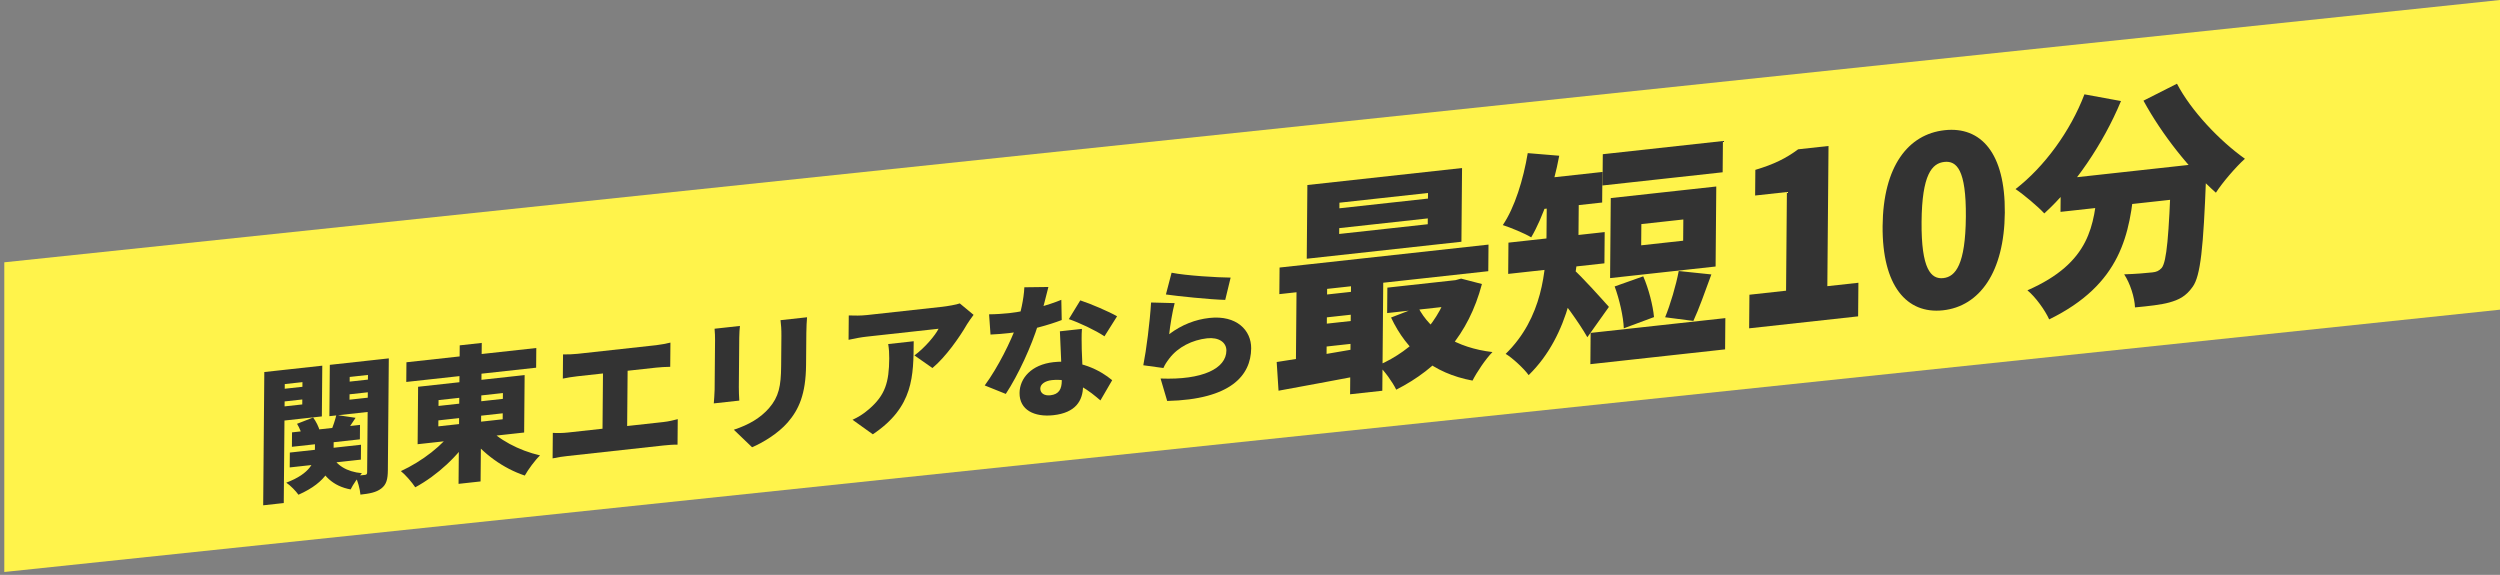<?xml version="1.0" encoding="UTF-8"?>
<svg xmlns="http://www.w3.org/2000/svg" width="561" height="129" viewBox="0 0 561 129" fill="none">
  <rect x="0" y="0" width="561" height="129" fill="#808080" stroke="none"/>
  <path d="M0.964 58.862L561 0V69.492L0.964 128.354V58.862Z" fill="#FFF34B"></path>
  <path d="M65.533 97.022L80.786 95.347L80.759 98.587L65.505 100.261L65.533 97.022ZM65.039 101.555L81.008 99.801L80.98 103.138L65.011 104.892L65.039 101.555ZM70.69 98.058L74.886 97.597L74.855 101.261C74.827 104.5 73.464 108.148 66.974 111.018C66.396 110.198 65.204 108.956 64.235 108.311C69.744 106.235 70.644 103.521 70.66 101.624L70.69 98.058ZM74.361 102.067C75.446 104.367 77.773 105.877 81.214 106.185C80.362 107.063 79.211 108.726 78.681 109.83C74.691 109.092 72.307 106.706 70.972 103.159L74.361 102.067ZM66.654 95.101L70.272 93.691C70.915 94.568 71.522 95.776 71.742 96.667L67.895 98.168C67.74 97.336 67.231 96.019 66.654 95.101ZM75.476 93.119L79.792 93.757C78.838 95.169 77.982 96.505 77.357 97.424L74.275 96.749C74.74 95.652 75.24 94.159 75.476 93.119ZM61.617 87.483L69.26 86.644L69.236 89.49L61.593 90.329L61.617 87.483ZM76.642 85.833L84.285 84.994L84.261 87.84L76.618 88.679L76.642 85.833ZM82.598 80.93L87.248 80.419L87.036 105.513C87.019 107.542 86.716 108.752 85.539 109.633C84.394 110.51 82.898 110.773 80.881 110.994C80.794 109.794 80.258 107.859 79.715 106.742C80.527 106.718 81.568 106.604 81.893 106.568C82.284 106.526 82.383 106.351 82.386 105.959L82.598 80.93ZM62.108 83.179L72.32 82.058L72.224 93.444L62.012 94.565L62.038 91.391L67.828 90.756L67.87 85.75L62.081 86.386L62.108 83.179ZM85.069 80.658L85.042 83.865L78.472 84.586L78.429 89.69L84.999 88.969L84.972 92.175L73.914 93.389L74.011 81.872L85.069 80.658ZM59.311 83.486L63.929 82.979L63.676 112.883L59.058 113.39L59.311 83.486Z" fill="#333333"></path>
  <path d="M91.205 81.292L120.346 78.093L120.309 82.51L91.168 85.709L91.205 81.292ZM103.162 77.495L108.106 76.952L107.843 108.034L102.899 108.577L103.162 77.495ZM101.899 96.266L105.885 97.495C102.888 102.269 98.172 106.644 93.177 109.35C92.472 108.251 90.992 106.55 89.959 105.716C94.721 103.526 99.464 99.867 101.899 96.266ZM109.215 95.659C111.66 98.561 116.447 101.108 121.182 102.189C120.035 103.296 118.523 105.358 117.764 106.716C112.936 105.121 108.286 101.742 105.33 97.752L109.215 95.659ZM98.373 94.332L98.362 95.673L112.802 94.088L112.814 92.746L98.373 94.332ZM98.412 89.784L98.401 91.093L112.841 89.507L112.852 88.199L98.412 89.784ZM93.823 86.79L117.728 84.166L117.619 97.057L93.714 99.681L93.823 86.79Z" fill="#333333"></path>
  <path d="M126.345 79.526C127.19 79.564 128.62 79.505 129.628 79.394L147.256 77.459C148.231 77.352 149.435 77.122 150.445 76.88L150.399 82.311C149.359 82.327 148.156 82.394 147.213 82.498L129.585 84.433C128.577 84.544 127.146 84.766 126.299 84.957L126.345 79.526ZM135.179 99.215L135.329 81.547L140.857 80.94L140.708 98.607L135.179 99.215ZM124.052 97.135C125.123 97.213 126.391 97.172 127.432 97.058L148.864 94.705C150.1 94.569 151.24 94.281 152.087 94.057L152.038 99.782C151.096 99.755 149.633 99.883 148.82 99.972L127.387 102.325C126.379 102.436 125.143 102.604 124.003 102.86L124.052 97.135Z" fill="#333333"></path>
  <path d="M181.101 71.194C181.028 72.182 180.954 73.302 180.941 74.741C180.925 76.639 180.897 80.042 180.881 81.874C180.825 88.45 179.269 91.889 176.775 94.778C174.577 97.308 171.148 99.351 168.767 100.364L164.674 96.434C168.063 95.31 170.61 93.821 172.578 91.578C174.777 89.016 175.252 86.643 175.29 82.128C175.306 80.263 175.334 76.926 175.347 75.356C175.36 73.916 175.271 72.814 175.15 71.847L181.101 71.194ZM166.041 73.141C165.969 73.966 165.899 74.562 165.889 75.74C165.874 77.442 165.812 84.77 165.795 86.864C165.788 87.682 165.841 89.049 165.899 89.893L160.175 90.521C160.213 89.863 160.355 88.442 160.363 87.428C160.381 85.301 160.443 78.038 160.457 76.337C160.462 75.715 160.44 74.573 160.349 73.766L166.041 73.141Z" fill="#333333"></path>
  <path d="M218.473 70.653C218.078 71.187 217.322 72.218 216.993 72.777C215.311 75.707 212.187 80.136 209.241 82.584L205.204 79.759C207.623 77.957 209.889 75.224 210.616 73.771C208.827 73.968 196.858 75.282 194.549 75.535C193.118 75.692 192.109 75.901 190.417 76.251L190.463 70.787C191.795 70.837 193.159 70.85 194.59 70.693C196.899 70.44 209.909 69.011 211.47 68.84C212.543 68.722 214.691 68.356 215.375 68.084L218.473 70.653ZM205.036 76.574C204.971 84.263 205.074 91.312 195.859 97.456L191.305 94.196C192.446 93.679 193.654 92.99 195.029 91.794C198.662 88.649 199.499 85.779 199.544 80.446C199.554 79.301 199.497 78.359 199.312 77.203L205.036 76.574Z" fill="#333333"></path>
  <path d="M221.951 70.533C223.445 70.532 225.396 70.384 226.469 70.266C230.763 69.794 235.355 68.44 238.16 67.282L238.251 71.816C235.676 72.818 230.725 74.277 226.464 74.744C225.098 74.894 223.765 75.008 222.27 75.074L221.951 70.533ZM235.26 64.398C234.822 66.243 233.948 69.641 232.98 72.754C231.476 77.626 228.53 84.095 225.699 88.394L220.971 86.494C223.962 82.439 226.904 76.461 228.136 72.959C229.003 70.38 229.745 67.128 229.865 64.467L235.26 64.398ZM242.784 73.803C242.674 75.22 242.726 76.783 242.745 78.383C242.794 80.208 243.046 84.985 243.032 86.654C243.005 89.926 241.357 92.624 236.381 93.17C232.088 93.641 228.755 91.981 228.787 88.185C228.815 84.913 231.408 81.818 236.417 81.268C242.238 80.629 246.864 83.063 249.575 85.315L246.937 89.854C244.711 87.973 241.034 84.749 236.058 85.295C234.464 85.47 233.45 86.235 233.442 87.184C233.434 88.231 234.338 88.851 235.704 88.701C237.655 88.486 238.251 87.277 238.266 85.445C238.28 83.776 237.974 77.665 237.84 74.345L242.784 73.803ZM247.838 75.47C245.9 74.147 242.113 72.373 239.845 71.608L242.415 67.404C244.748 68.161 248.925 69.958 250.671 70.975L247.838 75.47Z" fill="#333333"></path>
  <path d="M262.906 61.199C266.15 61.856 273.327 62.277 276.154 62.294L274.942 67.297C271.531 67.214 264.194 66.451 261.63 66.079L262.906 61.199ZM263.595 68.02C263.127 69.673 262.544 73.202 262.367 74.987C265.212 72.844 268.276 71.69 271.398 71.347C277.513 70.676 280.798 74.14 280.764 78.164C280.712 84.217 276.215 89.646 261.915 89.974L260.431 84.94C269.915 85.304 275.169 82.668 275.203 78.677C275.219 76.812 273.474 75.63 270.872 75.916C267.555 76.28 264.357 77.873 262.418 80.407C261.761 81.264 261.399 81.826 261.068 82.582L256.557 81.966C257.235 78.557 258.035 72.324 258.3 67.882L263.595 68.02Z" fill="#333333"></path>
  <path d="M300.52 51.192L300.509 52.501L320.387 50.318L320.398 49.01L300.52 51.192ZM300.568 45.486L300.558 46.742L320.436 44.56L320.446 43.304L300.568 45.486ZM293.375 41.517L328.084 37.706L327.944 54.248L293.235 58.059L293.375 41.517ZM287.136 60.036L334.021 54.888L333.971 60.856L287.085 66.003L287.136 60.036ZM311.325 64.545L327.508 62.768L327.46 68.474L311.276 70.251L311.325 64.545ZM295.713 66.311L307.005 65.072L306.962 70.202L295.67 71.441L295.713 66.311ZM295.658 72.855L306.95 71.615L306.906 76.745L295.614 77.985L295.658 72.855ZM318.202 68.915C321.016 74.359 326.859 78.058 334.909 79.005C333.389 80.532 331.388 83.523 330.436 85.406C321.56 83.766 315.727 78.81 312.152 71.253L318.202 68.915ZM325.323 63.008L326.624 62.865L327.874 62.519L332.543 63.732C329.535 75.15 322.765 82.64 313.315 87.443C312.497 85.754 310.699 83.232 309.306 81.973C317.237 78.54 323.272 71.915 325.314 64.055L325.323 63.008ZM286.489 81.236C291.746 80.449 299.452 79.132 306.741 77.862L306.689 83.986C299.763 85.322 292.422 86.651 286.902 87.675L286.489 81.236ZM303.199 60.207L310.432 59.413L310.193 87.681L302.96 88.475L303.199 60.207ZM290.969 61.707L297.838 60.953L297.656 82.415L290.788 83.169L290.969 61.707Z" fill="#333333"></path>
  <path d="M359.668 34.604L386.623 31.645L386.563 38.659L359.608 41.619L359.668 34.604ZM356.937 74.704L387.171 71.385L387.111 78.399L356.878 81.719L356.937 74.704ZM362.328 64.28L368.742 62.007C369.966 64.801 370.922 68.566 371.16 71.155L364.38 73.677C364.298 71.124 363.396 67.144 362.328 64.28ZM376.706 60.818L384.03 61.583C382.593 65.507 381.208 69.424 379.991 72.016L373.655 71.195C374.823 68.347 376.107 64.022 376.706 60.818ZM368.321 50.285L368.281 55.049L377.699 54.015L377.74 49.251L368.321 50.285ZM361.456 44.449L385.133 41.85L384.981 59.805L361.304 62.405L361.456 44.449ZM347.115 43.514L354.296 42.725L354.215 52.357C354.14 61.204 352.306 75.16 343.028 84.18C342.052 82.771 339.266 80.2 337.869 79.412C346.152 71.338 346.97 60.631 347.034 53.041L347.115 43.514ZM343.606 40.342L359.582 38.588L359.524 45.446L343.548 47.2L343.606 40.342ZM338.496 54.449L360.092 52.078L360.032 59.093L338.437 61.464L338.496 54.449ZM353.003 60.387C354.655 61.723 359.857 67.532 361.041 68.866L356.201 75.674C354.306 72.326 350.707 67.491 348.598 64.898L353.003 60.387ZM342.825 34.361L349.891 34.946C348.638 41.725 346.238 48.787 343.601 53.261C342.153 52.374 338.941 51.053 337.23 50.509C339.915 46.553 341.839 40.275 342.825 34.361Z" fill="#333333"></path>
  <path d="M392.506 73.675L392.57 66.137L400.792 65.234L400.979 43.091L393.85 43.874L393.899 38.116C398.068 36.873 400.783 35.529 403.503 33.505L410.32 32.756L410.054 64.217L417.027 63.452L416.963 70.99L392.506 73.675Z" fill="#333333"></path>
  <path d="M436.022 69.63C427.853 70.527 422.344 64.123 422.457 50.722C422.571 37.321 428.194 30.114 436.364 29.217C444.534 28.32 449.994 34.363 449.881 47.711C449.768 61.112 444.192 68.733 436.022 69.63ZM436.084 62.406C438.841 62.103 441.048 59.35 441.139 48.671C441.228 38.044 439.062 36.033 436.304 36.336C433.546 36.639 431.289 39.136 431.2 49.762C431.109 60.441 433.326 62.708 436.084 62.406Z" fill="#333333"></path>
  <path d="M462.442 40.161L489.657 37.173L489.595 44.554L462.379 47.542L462.442 40.161ZM487.211 37.441L495.173 36.567C495.173 36.567 495.102 38.824 495.042 39.772C494.441 55.528 493.815 61.925 492.026 64.37C490.501 66.525 488.935 67.272 486.798 67.873C484.974 68.387 482.06 68.707 479.094 68.98C479.009 66.741 477.996 63.557 476.662 61.559C479.262 61.483 481.707 61.267 483.008 61.124C483.892 61.027 484.466 60.807 485.096 60.11C486.199 58.734 486.717 52.819 487.2 38.803L487.211 37.441ZM467.749 21.169L475.951 22.674C471.917 32.374 465.39 41.877 458.737 47.89C457.346 46.369 454.094 43.64 452.285 42.427C458.773 37.426 464.612 29.41 467.749 21.169ZM488.513 18.785C491.685 24.869 498.074 31.594 503.759 35.625C501.716 37.47 498.723 40.937 497.248 43.243C491.417 38.078 485.192 30.289 480.994 22.591L488.513 18.785ZM470.749 41.446L479.023 40.537C478.037 52.569 475.967 63.78 459.836 71.67C458.917 69.626 456.759 66.621 454.952 65.146C469.145 58.933 469.945 50.477 470.749 41.446Z" fill="#333333"></path>
</svg>
